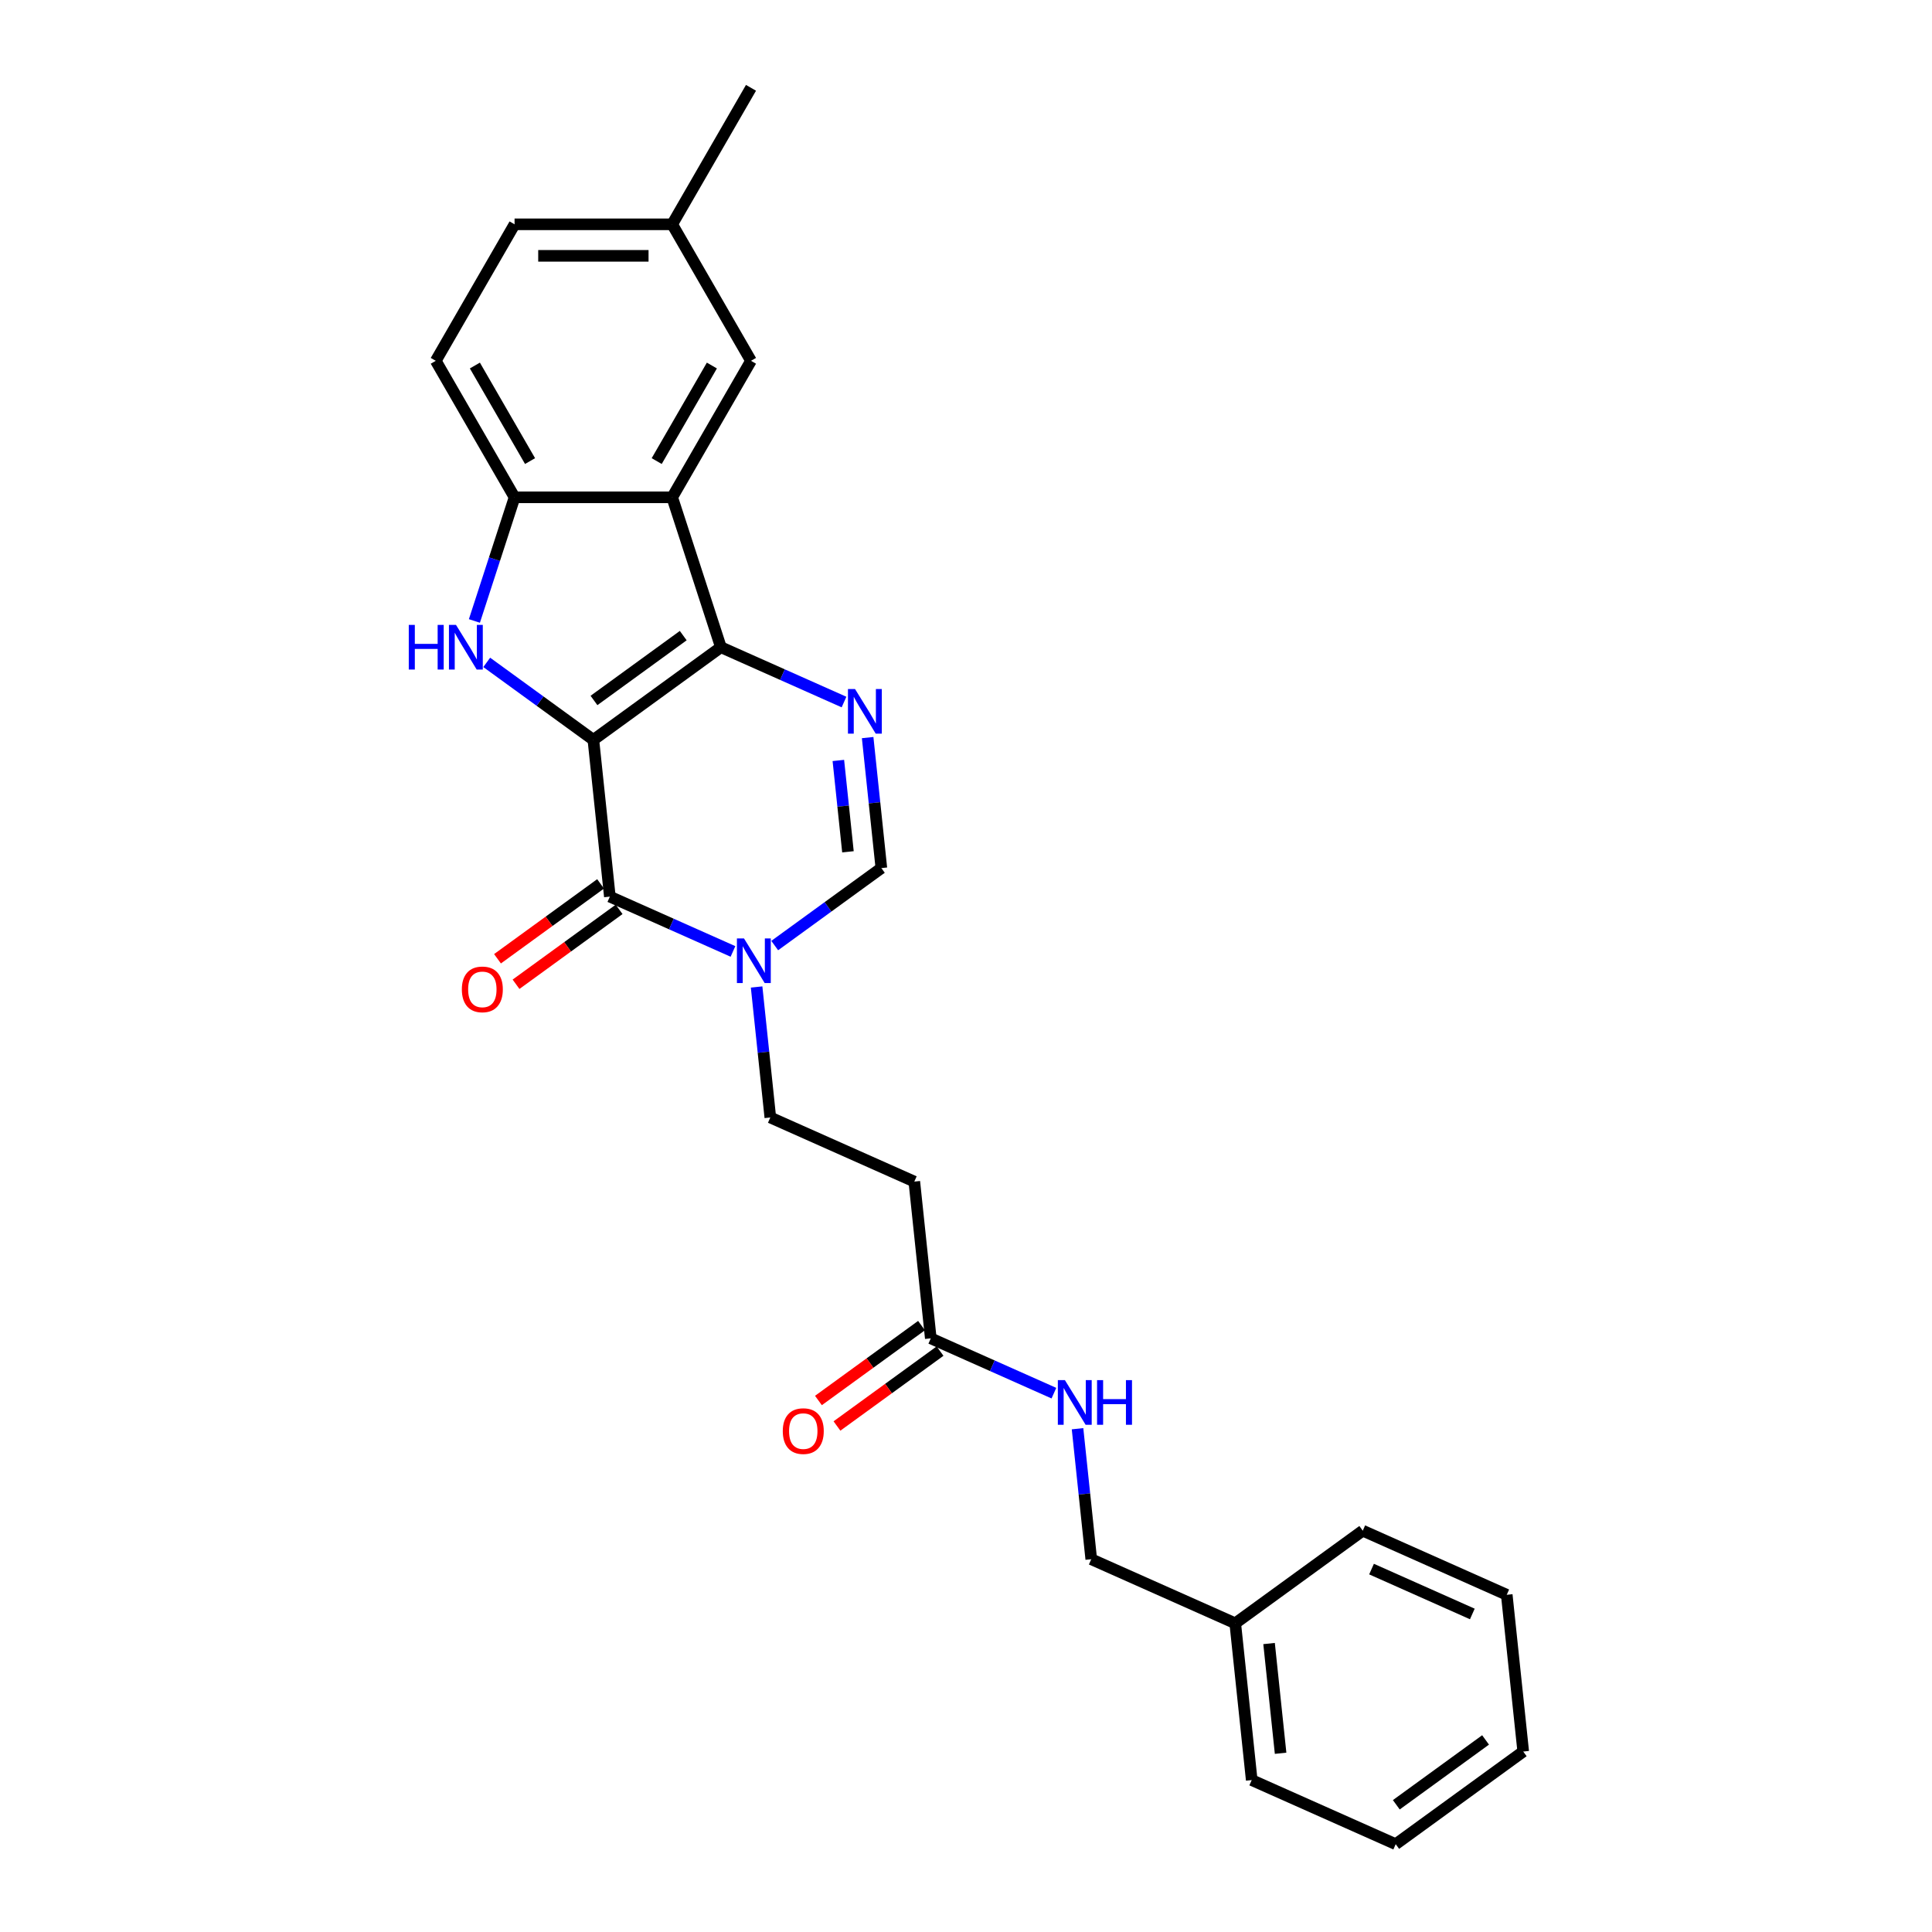 <?xml version='1.0' encoding='iso-8859-1'?>
<svg version='1.1' baseProfile='full'
              xmlns='http://www.w3.org/2000/svg'
                      xmlns:rdkit='http://www.rdkit.org/xml'
                      xmlns:xlink='http://www.w3.org/1999/xlink'
                  xml:space='preserve'
width='1000px' height='1000px' viewBox='0 0 1000 1000'>
<!-- END OF HEADER -->
<rect style='opacity:1.0;fill:#FFFFFF;stroke:none' width='1000' height='1000' x='0' y='0'> </rect>
<path class='bond-0' d='M 307.132,382.955 L 373.134,335.002' style='fill:none;fill-rule:evenodd;stroke:#000000;stroke-width:6px;stroke-linecap:butt;stroke-linejoin:miter;stroke-opacity:1' />
<path class='bond-0' d='M 307.442,362.561 L 353.643,328.994' style='fill:none;fill-rule:evenodd;stroke:#000000;stroke-width:6px;stroke-linecap:butt;stroke-linejoin:miter;stroke-opacity:1' />
<path class='bond-1' d='M 307.132,382.955 L 279.532,362.902' style='fill:none;fill-rule:evenodd;stroke:#000000;stroke-width:6px;stroke-linecap:butt;stroke-linejoin:miter;stroke-opacity:1' />
<path class='bond-1' d='M 279.532,362.902 L 251.932,342.849' style='fill:none;fill-rule:evenodd;stroke:#0000FF;stroke-width:6px;stroke-linecap:butt;stroke-linejoin:miter;stroke-opacity:1' />
<path class='bond-2' d='M 307.132,382.955 L 315.66,464.09' style='fill:none;fill-rule:evenodd;stroke:#000000;stroke-width:6px;stroke-linecap:butt;stroke-linejoin:miter;stroke-opacity:1' />
<path class='bond-3' d='M 373.134,335.002 L 404.998,349.188' style='fill:none;fill-rule:evenodd;stroke:#000000;stroke-width:6px;stroke-linecap:butt;stroke-linejoin:miter;stroke-opacity:1' />
<path class='bond-3' d='M 404.998,349.188 L 436.861,363.375' style='fill:none;fill-rule:evenodd;stroke:#0000FF;stroke-width:6px;stroke-linecap:butt;stroke-linejoin:miter;stroke-opacity:1' />
<path class='bond-4' d='M 373.134,335.002 L 347.923,257.412' style='fill:none;fill-rule:evenodd;stroke:#000000;stroke-width:6px;stroke-linecap:butt;stroke-linejoin:miter;stroke-opacity:1' />
<path class='bond-6' d='M 245.547,321.41 L 255.944,289.411' style='fill:none;fill-rule:evenodd;stroke:#0000FF;stroke-width:6px;stroke-linecap:butt;stroke-linejoin:miter;stroke-opacity:1' />
<path class='bond-6' d='M 255.944,289.411 L 266.341,257.412' style='fill:none;fill-rule:evenodd;stroke:#000000;stroke-width:6px;stroke-linecap:butt;stroke-linejoin:miter;stroke-opacity:1' />
<path class='bond-5' d='M 315.66,464.09 L 347.524,478.277' style='fill:none;fill-rule:evenodd;stroke:#000000;stroke-width:6px;stroke-linecap:butt;stroke-linejoin:miter;stroke-opacity:1' />
<path class='bond-5' d='M 347.524,478.277 L 379.388,492.464' style='fill:none;fill-rule:evenodd;stroke:#0000FF;stroke-width:6px;stroke-linecap:butt;stroke-linejoin:miter;stroke-opacity:1' />
<path class='bond-12' d='M 310.864,457.49 L 284.186,476.873' style='fill:none;fill-rule:evenodd;stroke:#000000;stroke-width:6px;stroke-linecap:butt;stroke-linejoin:miter;stroke-opacity:1' />
<path class='bond-12' d='M 284.186,476.873 L 257.508,496.256' style='fill:none;fill-rule:evenodd;stroke:#FF0000;stroke-width:6px;stroke-linecap:butt;stroke-linejoin:miter;stroke-opacity:1' />
<path class='bond-12' d='M 320.455,470.69 L 293.777,490.073' style='fill:none;fill-rule:evenodd;stroke:#000000;stroke-width:6px;stroke-linecap:butt;stroke-linejoin:miter;stroke-opacity:1' />
<path class='bond-12' d='M 293.777,490.073 L 267.099,509.456' style='fill:none;fill-rule:evenodd;stroke:#FF0000;stroke-width:6px;stroke-linecap:butt;stroke-linejoin:miter;stroke-opacity:1' />
<path class='bond-27' d='M 449.092,381.776 L 452.641,415.548' style='fill:none;fill-rule:evenodd;stroke:#0000FF;stroke-width:6px;stroke-linecap:butt;stroke-linejoin:miter;stroke-opacity:1' />
<path class='bond-27' d='M 452.641,415.548 L 456.191,449.32' style='fill:none;fill-rule:evenodd;stroke:#000000;stroke-width:6px;stroke-linecap:butt;stroke-linejoin:miter;stroke-opacity:1' />
<path class='bond-27' d='M 433.929,393.613 L 436.414,417.253' style='fill:none;fill-rule:evenodd;stroke:#0000FF;stroke-width:6px;stroke-linecap:butt;stroke-linejoin:miter;stroke-opacity:1' />
<path class='bond-27' d='M 436.414,417.253 L 438.899,440.894' style='fill:none;fill-rule:evenodd;stroke:#000000;stroke-width:6px;stroke-linecap:butt;stroke-linejoin:miter;stroke-opacity:1' />
<path class='bond-11' d='M 347.923,257.412 L 388.715,186.76' style='fill:none;fill-rule:evenodd;stroke:#000000;stroke-width:6px;stroke-linecap:butt;stroke-linejoin:miter;stroke-opacity:1' />
<path class='bond-11' d='M 339.911,238.656 L 368.465,189.199' style='fill:none;fill-rule:evenodd;stroke:#000000;stroke-width:6px;stroke-linecap:butt;stroke-linejoin:miter;stroke-opacity:1' />
<path class='bond-26' d='M 347.923,257.412 L 266.341,257.412' style='fill:none;fill-rule:evenodd;stroke:#000000;stroke-width:6px;stroke-linecap:butt;stroke-linejoin:miter;stroke-opacity:1' />
<path class='bond-7' d='M 400.991,489.425 L 428.591,469.372' style='fill:none;fill-rule:evenodd;stroke:#0000FF;stroke-width:6px;stroke-linecap:butt;stroke-linejoin:miter;stroke-opacity:1' />
<path class='bond-7' d='M 428.591,469.372 L 456.191,449.32' style='fill:none;fill-rule:evenodd;stroke:#000000;stroke-width:6px;stroke-linecap:butt;stroke-linejoin:miter;stroke-opacity:1' />
<path class='bond-10' d='M 391.618,510.864 L 395.167,544.636' style='fill:none;fill-rule:evenodd;stroke:#0000FF;stroke-width:6px;stroke-linecap:butt;stroke-linejoin:miter;stroke-opacity:1' />
<path class='bond-10' d='M 395.167,544.636 L 398.717,578.408' style='fill:none;fill-rule:evenodd;stroke:#000000;stroke-width:6px;stroke-linecap:butt;stroke-linejoin:miter;stroke-opacity:1' />
<path class='bond-14' d='M 266.341,257.412 L 225.55,186.76' style='fill:none;fill-rule:evenodd;stroke:#000000;stroke-width:6px;stroke-linecap:butt;stroke-linejoin:miter;stroke-opacity:1' />
<path class='bond-14' d='M 274.353,238.656 L 245.799,189.199' style='fill:none;fill-rule:evenodd;stroke:#000000;stroke-width:6px;stroke-linecap:butt;stroke-linejoin:miter;stroke-opacity:1' />
<path class='bond-8' d='M 481.774,692.727 L 473.246,611.591' style='fill:none;fill-rule:evenodd;stroke:#000000;stroke-width:6px;stroke-linecap:butt;stroke-linejoin:miter;stroke-opacity:1' />
<path class='bond-13' d='M 481.774,692.727 L 513.638,706.913' style='fill:none;fill-rule:evenodd;stroke:#000000;stroke-width:6px;stroke-linecap:butt;stroke-linejoin:miter;stroke-opacity:1' />
<path class='bond-13' d='M 513.638,706.913 L 545.502,721.1' style='fill:none;fill-rule:evenodd;stroke:#0000FF;stroke-width:6px;stroke-linecap:butt;stroke-linejoin:miter;stroke-opacity:1' />
<path class='bond-15' d='M 476.978,686.126 L 450.3,705.509' style='fill:none;fill-rule:evenodd;stroke:#000000;stroke-width:6px;stroke-linecap:butt;stroke-linejoin:miter;stroke-opacity:1' />
<path class='bond-15' d='M 450.3,705.509 L 423.622,724.892' style='fill:none;fill-rule:evenodd;stroke:#FF0000;stroke-width:6px;stroke-linecap:butt;stroke-linejoin:miter;stroke-opacity:1' />
<path class='bond-15' d='M 486.569,699.327 L 459.891,718.71' style='fill:none;fill-rule:evenodd;stroke:#000000;stroke-width:6px;stroke-linecap:butt;stroke-linejoin:miter;stroke-opacity:1' />
<path class='bond-15' d='M 459.891,718.71 L 433.213,738.092' style='fill:none;fill-rule:evenodd;stroke:#FF0000;stroke-width:6px;stroke-linecap:butt;stroke-linejoin:miter;stroke-opacity:1' />
<path class='bond-9' d='M 473.246,611.591 L 398.717,578.408' style='fill:none;fill-rule:evenodd;stroke:#000000;stroke-width:6px;stroke-linecap:butt;stroke-linejoin:miter;stroke-opacity:1' />
<path class='bond-16' d='M 388.715,186.76 L 347.923,116.107' style='fill:none;fill-rule:evenodd;stroke:#000000;stroke-width:6px;stroke-linecap:butt;stroke-linejoin:miter;stroke-opacity:1' />
<path class='bond-17' d='M 557.732,739.501 L 561.281,773.273' style='fill:none;fill-rule:evenodd;stroke:#0000FF;stroke-width:6px;stroke-linecap:butt;stroke-linejoin:miter;stroke-opacity:1' />
<path class='bond-17' d='M 561.281,773.273 L 564.831,807.045' style='fill:none;fill-rule:evenodd;stroke:#000000;stroke-width:6px;stroke-linecap:butt;stroke-linejoin:miter;stroke-opacity:1' />
<path class='bond-18' d='M 225.55,186.76 L 266.341,116.107' style='fill:none;fill-rule:evenodd;stroke:#000000;stroke-width:6px;stroke-linecap:butt;stroke-linejoin:miter;stroke-opacity:1' />
<path class='bond-20' d='M 347.923,116.107 L 388.715,45.455' style='fill:none;fill-rule:evenodd;stroke:#000000;stroke-width:6px;stroke-linecap:butt;stroke-linejoin:miter;stroke-opacity:1' />
<path class='bond-28' d='M 347.923,116.107 L 266.341,116.107' style='fill:none;fill-rule:evenodd;stroke:#000000;stroke-width:6px;stroke-linecap:butt;stroke-linejoin:miter;stroke-opacity:1' />
<path class='bond-28' d='M 335.686,132.424 L 278.578,132.424' style='fill:none;fill-rule:evenodd;stroke:#000000;stroke-width:6px;stroke-linecap:butt;stroke-linejoin:miter;stroke-opacity:1' />
<path class='bond-19' d='M 564.831,807.045 L 639.36,840.227' style='fill:none;fill-rule:evenodd;stroke:#000000;stroke-width:6px;stroke-linecap:butt;stroke-linejoin:miter;stroke-opacity:1' />
<path class='bond-21' d='M 639.36,840.227 L 647.888,921.363' style='fill:none;fill-rule:evenodd;stroke:#000000;stroke-width:6px;stroke-linecap:butt;stroke-linejoin:miter;stroke-opacity:1' />
<path class='bond-21' d='M 656.866,850.692 L 662.836,907.487' style='fill:none;fill-rule:evenodd;stroke:#000000;stroke-width:6px;stroke-linecap:butt;stroke-linejoin:miter;stroke-opacity:1' />
<path class='bond-22' d='M 639.36,840.227 L 705.362,792.274' style='fill:none;fill-rule:evenodd;stroke:#000000;stroke-width:6px;stroke-linecap:butt;stroke-linejoin:miter;stroke-opacity:1' />
<path class='bond-23' d='M 647.888,921.363 L 722.417,954.545' style='fill:none;fill-rule:evenodd;stroke:#000000;stroke-width:6px;stroke-linecap:butt;stroke-linejoin:miter;stroke-opacity:1' />
<path class='bond-24' d='M 705.362,792.274 L 779.891,825.457' style='fill:none;fill-rule:evenodd;stroke:#000000;stroke-width:6px;stroke-linecap:butt;stroke-linejoin:miter;stroke-opacity:1' />
<path class='bond-24' d='M 709.905,812.158 L 762.075,835.385' style='fill:none;fill-rule:evenodd;stroke:#000000;stroke-width:6px;stroke-linecap:butt;stroke-linejoin:miter;stroke-opacity:1' />
<path class='bond-29' d='M 722.417,954.545 L 788.419,906.592' style='fill:none;fill-rule:evenodd;stroke:#000000;stroke-width:6px;stroke-linecap:butt;stroke-linejoin:miter;stroke-opacity:1' />
<path class='bond-29' d='M 722.727,934.152 L 768.928,900.585' style='fill:none;fill-rule:evenodd;stroke:#000000;stroke-width:6px;stroke-linecap:butt;stroke-linejoin:miter;stroke-opacity:1' />
<path class='bond-25' d='M 779.891,825.457 L 788.419,906.592' style='fill:none;fill-rule:evenodd;stroke:#000000;stroke-width:6px;stroke-linecap:butt;stroke-linejoin:miter;stroke-opacity:1' />
<path  class='atom-2' d='M 211.581 323.45
L 214.714 323.45
L 214.714 333.272
L 226.527 333.272
L 226.527 323.45
L 229.66 323.45
L 229.66 346.554
L 226.527 346.554
L 226.527 335.883
L 214.714 335.883
L 214.714 346.554
L 211.581 346.554
L 211.581 323.45
' fill='#0000FF'/>
<path  class='atom-2' d='M 236.023 323.45
L 243.594 335.687
Q 244.345 336.894, 245.552 339.081
Q 246.76 341.267, 246.825 341.398
L 246.825 323.45
L 249.892 323.45
L 249.892 346.554
L 246.727 346.554
L 238.601 333.174
Q 237.655 331.608, 236.643 329.813
Q 235.664 328.018, 235.371 327.463
L 235.371 346.554
L 232.368 346.554
L 232.368 323.45
L 236.023 323.45
' fill='#0000FF'/>
<path  class='atom-4' d='M 442.556 356.632
L 450.127 368.87
Q 450.877 370.077, 452.085 372.263
Q 453.292 374.45, 453.357 374.58
L 453.357 356.632
L 456.425 356.632
L 456.425 379.736
L 453.26 379.736
L 445.134 366.357
Q 444.188 364.79, 443.176 362.996
Q 442.197 361.201, 441.903 360.646
L 441.903 379.736
L 438.901 379.736
L 438.901 356.632
L 442.556 356.632
' fill='#0000FF'/>
<path  class='atom-6' d='M 385.082 485.721
L 392.653 497.958
Q 393.403 499.166, 394.611 501.352
Q 395.818 503.538, 395.884 503.669
L 395.884 485.721
L 398.951 485.721
L 398.951 508.825
L 395.786 508.825
L 387.66 495.445
Q 386.714 493.879, 385.702 492.084
Q 384.723 490.289, 384.429 489.735
L 384.429 508.825
L 381.427 508.825
L 381.427 485.721
L 385.082 485.721
' fill='#0000FF'/>
<path  class='atom-13' d='M 239.052 512.108
Q 239.052 506.561, 241.794 503.461
Q 244.535 500.361, 249.658 500.361
Q 254.782 500.361, 257.523 503.461
Q 260.264 506.561, 260.264 512.108
Q 260.264 517.721, 257.49 520.919
Q 254.716 524.085, 249.658 524.085
Q 244.567 524.085, 241.794 520.919
Q 239.052 517.754, 239.052 512.108
M 249.658 521.474
Q 253.183 521.474, 255.075 519.125
Q 257.001 516.742, 257.001 512.108
Q 257.001 507.572, 255.075 505.288
Q 253.183 502.971, 249.658 502.971
Q 246.134 502.971, 244.208 505.256
Q 242.316 507.54, 242.316 512.108
Q 242.316 516.775, 244.208 519.125
Q 246.134 521.474, 249.658 521.474
' fill='#FF0000'/>
<path  class='atom-14' d='M 551.196 714.357
L 558.767 726.594
Q 559.517 727.802, 560.725 729.988
Q 561.932 732.175, 561.998 732.305
L 561.998 714.357
L 565.065 714.357
L 565.065 737.461
L 561.9 737.461
L 553.774 724.082
Q 552.828 722.515, 551.816 720.72
Q 550.837 718.926, 550.543 718.371
L 550.543 737.461
L 547.541 737.461
L 547.541 714.357
L 551.196 714.357
' fill='#0000FF'/>
<path  class='atom-14' d='M 567.839 714.357
L 570.972 714.357
L 570.972 724.18
L 582.785 724.18
L 582.785 714.357
L 585.918 714.357
L 585.918 737.461
L 582.785 737.461
L 582.785 726.79
L 570.972 726.79
L 570.972 737.461
L 567.839 737.461
L 567.839 714.357
' fill='#0000FF'/>
<path  class='atom-16' d='M 405.166 740.745
Q 405.166 735.197, 407.908 732.097
Q 410.649 728.997, 415.772 728.997
Q 420.896 728.997, 423.637 732.097
Q 426.378 735.197, 426.378 740.745
Q 426.378 746.358, 423.604 749.556
Q 420.83 752.721, 415.772 752.721
Q 410.681 752.721, 407.908 749.556
Q 405.166 746.39, 405.166 740.745
M 415.772 750.11
Q 419.297 750.11, 421.189 747.761
Q 423.115 745.379, 423.115 740.745
Q 423.115 736.209, 421.189 733.924
Q 419.297 731.608, 415.772 731.608
Q 412.248 731.608, 410.322 733.892
Q 408.43 736.176, 408.43 740.745
Q 408.43 745.411, 410.322 747.761
Q 412.248 750.11, 415.772 750.11
' fill='#FF0000'/>
</svg>
